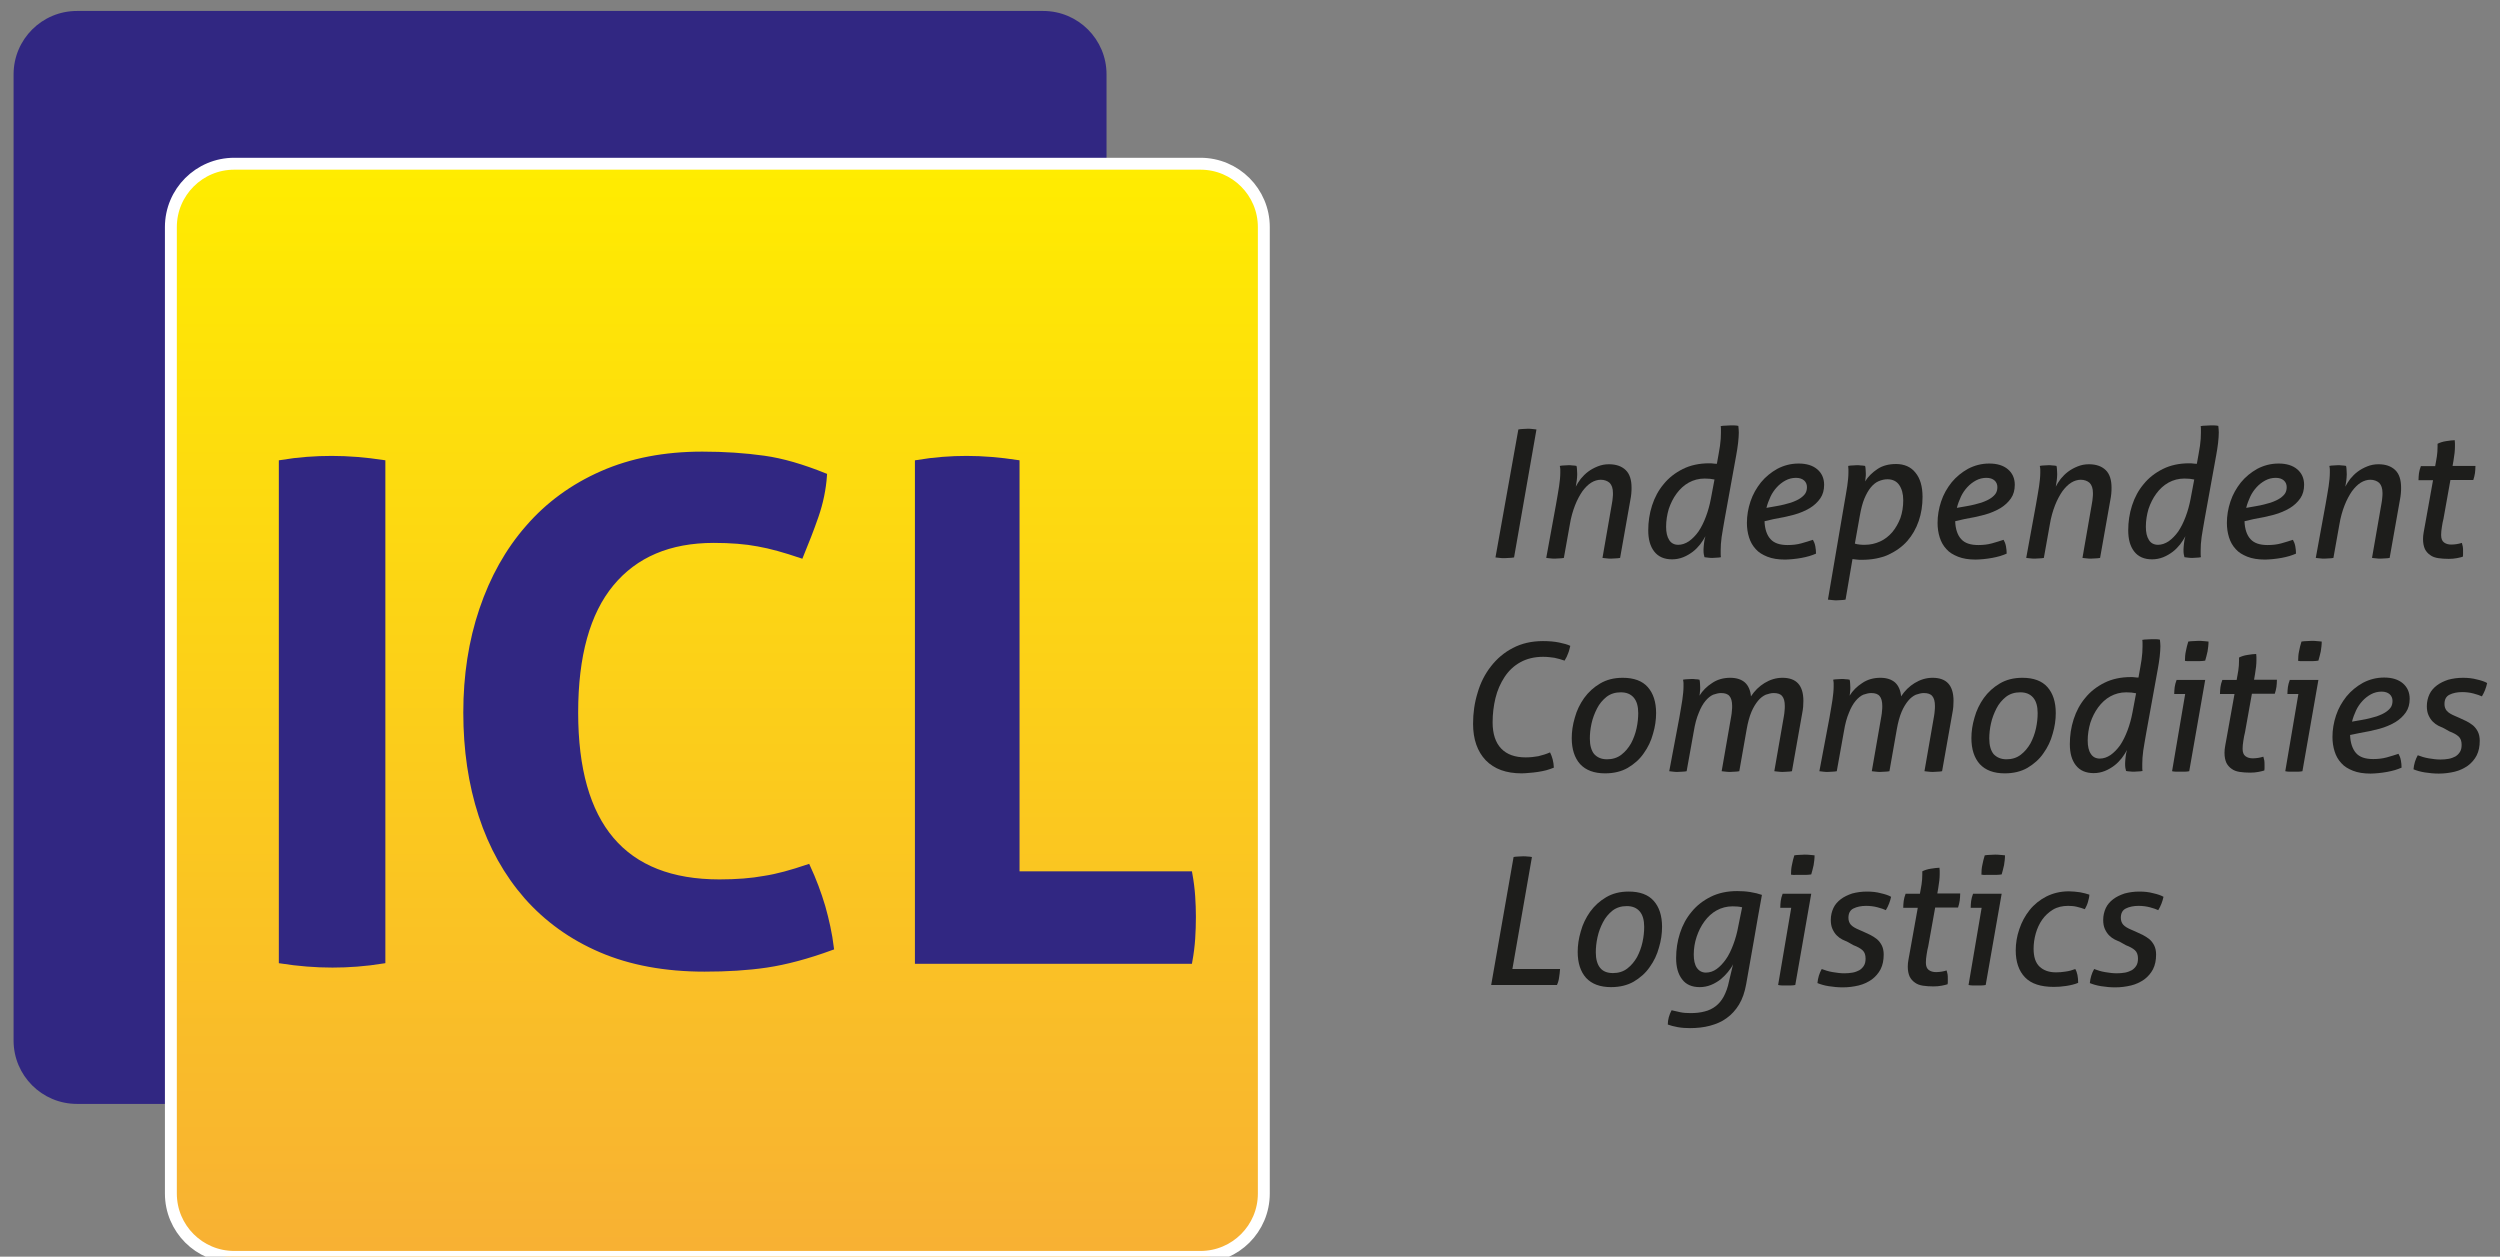 <?xml version="1.0" encoding="utf-8"?>
<!-- Generator: Adobe Illustrator 20.1.0, SVG Export Plug-In . SVG Version: 6.00 Build 0)  -->
<svg version="1.1" id="Laag_1" xmlns="http://www.w3.org/2000/svg" xmlns:xlink="http://www.w3.org/1999/xlink" x="0px" y="0px"
	 viewBox="0 0 1049 527.3" style="enable-background:new 0 0 1049 527.3;" xml:space="preserve">
<rect x="0" y="0" width="1049" height="527.3" fill="#808080" stroke="none"/>
<style type="text/css">
	.st0{fill:#312782;}
	.st1{clip-path:url(#SVGID_3_);}
	.st2{fill:#312782;stroke:#312782;stroke-width:2;}
	.st3{fill:#1D1D1B;}
</style>
<g>
	<g>
		<path class="st0" d="M80.6,463.2H32.3c-14.7,0-26.6-11.9-26.6-26.6V31.2c0-14.7,11.9-26.6,26.6-26.6h405.4
			c14.7,0,26.6,11.9,26.6,26.6v37.2L80.6,463.2z"/>
	</g>
</g>
<g>
	<defs>
		<path id="SVGID_1_" d="M98.3,68.7c-14.7,0-26.6,11.9-26.6,26.6v405.5c0,14.7,11.9,26.6,26.6,26.6h405.4
			c14.7,0,26.6-11.9,26.6-26.6V95.3c0-14.7-11.9-26.6-26.6-26.6h-35.4H98.3z"/>
	</defs>
	<linearGradient id="SVGID_2_" gradientUnits="userSpaceOnUse" x1="301.038" y1="70.957" x2="301.038" y2="522.876">
		<stop  offset="0" style="stop-color:#FFEC00"/>
		<stop  offset="1" style="stop-color:#F8B133"/>
	</linearGradient>
	<use xlink:href="#SVGID_1_"  style="overflow:visible;fill:url(#SVGID_2_);"/>
	<clipPath id="SVGID_3_">
		<use xlink:href="#SVGID_1_"  style="overflow:visible;"/>
	</clipPath>
	<g class="st1">
		<defs>
			<rect id="SVGID_4_" x="-588.2" y="-582.9" width="2641" height="3656.8"/>
		</defs>
		<linearGradient id="SVGID_5_" gradientUnits="userSpaceOnUse" x1="732.348" y1="70.957" x2="732.348" y2="522.876">
			<stop  offset="0" style="stop-color:#FFEC00"/>
			<stop  offset="1" style="stop-color:#F8B133"/>
		</linearGradient>
		<use xlink:href="#SVGID_4_"  style="overflow:visible;fill:url(#SVGID_5_);"/>
		<clipPath id="SVGID_6_">
			<use xlink:href="#SVGID_4_"  style="overflow:visible;"/>
		</clipPath>
	</g>
	<use xlink:href="#SVGID_1_"  style="overflow:visible;fill:none;stroke:#FFFFFF;stroke-width:5;"/>
</g>
<g>
	<path class="st2" d="M118,194c7.2-1.2,14.3-1.7,21.2-1.7c7,0,14.2,0.6,21.5,1.7v209.3c-7.4,1.2-14.5,1.7-21.2,1.7
		c-7.2,0-14.4-0.6-21.5-1.7V194z"/>
	<path class="st2" d="M339,363.7c2.5,5.4,4.6,11,6.3,16.7c1.6,5.7,2.9,11.5,3.6,17.3c-10.1,3.7-19.2,6.1-27.2,7.3
		c-8.1,1.2-16.7,1.7-26.1,1.7c-16.5,0-31-2.7-43.4-8c-12.4-5.3-22.8-12.8-31.3-22.4c-8.4-9.6-14.8-21-19.1-34.2
		c-4.3-13.2-6.4-27.6-6.4-43.1c0-15.5,2.2-29.9,6.7-43.2c4.5-13.3,10.9-24.8,19.4-34.5c8.4-9.7,18.8-17.3,31.1-22.7
		c12.3-5.4,26.3-8.1,42.1-8.1c9.3,0,17.9,0.6,25.8,1.7s16.3,3.6,25.5,7.3c-0.4,5.8-1.6,11.5-3.5,17c-1.9,5.5-4.1,11.1-6.4,16.7
		c-6.8-2.3-12.8-4-18-4.9c-5.2-1-11.5-1.5-18.6-1.5c-18.6,0-32.9,6.1-42.9,18.2c-10,12.1-15,30.1-15,54c0,47.3,20.1,71,60.3,71
		c7.2,0,13.5-0.5,18.9-1.5C326.1,367.7,332.2,366,339,363.7z"/>
	<path class="st2" d="M384.9,194c7.2-1.2,14.1-1.7,20.7-1.7c6.8,0,13.9,0.6,21.2,1.7v172.6h72.5c0.6,3.3,1,6.5,1.2,9.5
		c0.2,3,0.3,5.9,0.3,8.6c0,3.1-0.1,6.2-0.3,9.2c-0.2,3-0.6,6.2-1.2,9.5H384.9V194z"/>
</g>
<g>
	<path class="st3" d="M637.1,180.2c0.6-0.1,1.3-0.2,1.9-0.2c0.6,0,1.3-0.1,1.9-0.1c0.7,0,1.4,0,2,0.1c0.6,0.1,1.2,0.1,1.8,0.2
		l-9.4,53.7c-0.7,0.1-1.4,0.2-2,0.2c-0.6,0-1.3,0.1-2,0.1c-0.7,0-1.4,0-2-0.1c-0.6-0.1-1.2-0.1-1.8-0.2L637.1,180.2z"/>
	<path class="st3" d="M652.9,211.7c0.5-3,1-5.6,1.3-7.7c0.3-2.1,0.5-4,0.5-5.6c0-0.6,0-1.2,0-1.5c0-0.4-0.1-0.8-0.2-1.4
		c0.5-0.1,1.1-0.2,1.8-0.2c0.6,0,1.2-0.1,1.8-0.1c0.5,0,1.1,0,1.7,0.1c0.6,0,1.2,0.1,1.7,0.2c0.1,0.4,0.2,0.9,0.2,1.4
		c0,0.5,0.1,1.2,0.1,2.1c0,0.9-0.1,1.8-0.2,2.7c-0.1,0.8-0.3,1.7-0.4,2.5c0.5-1,1.2-2.1,2.1-3.3c0.9-1.1,1.9-2.1,3.1-3
		c1.2-0.9,2.5-1.6,4-2.2c1.5-0.6,3-0.9,4.7-0.9c3,0,5.3,0.8,7,2.4c1.7,1.6,2.5,4.1,2.5,7.4c0,0.7,0,1.6-0.1,2.5
		c-0.1,0.9-0.2,1.8-0.4,2.7l-4.3,24.3c-0.6,0.1-1.2,0.2-1.9,0.2c-0.7,0-1.3,0.1-1.9,0.1c-0.5,0-1.2,0-1.8-0.1
		c-0.7-0.1-1.3-0.1-1.8-0.2l4-23c0.1-0.8,0.3-1.6,0.3-2.3c0.1-0.7,0.1-1.4,0.1-1.9c0-2-0.5-3.4-1.4-4.3c-0.9-0.8-2.2-1.3-3.7-1.3
		c-1.3,0-2.7,0.4-4,1.2c-1.3,0.8-2.5,2-3.7,3.6c-1.1,1.6-2.2,3.6-3.1,5.9c-0.9,2.3-1.7,5-2.2,8.1l-2.5,14c-0.6,0.1-1.2,0.2-1.9,0.2
		c-0.7,0-1.3,0.1-1.9,0.1c-0.5,0-1.2,0-1.8-0.1c-0.7-0.1-1.3-0.1-1.8-0.2L652.9,211.7z"/>
	<path class="st3" d="M723.7,217.6c-0.5,3-1,5.6-1.3,7.7c-0.3,2.1-0.4,4-0.4,5.6c0,0.6,0,1.2,0,1.5c0,0.4,0,0.8,0.1,1.4
		c-0.5,0.1-1.1,0.2-1.8,0.2c-0.6,0-1.2,0.1-1.8,0.1c-0.5,0-1.1,0-1.7-0.1c-0.6-0.1-1.1-0.1-1.6-0.2c-0.1-0.4-0.2-0.8-0.3-1.3
		c-0.1-0.5-0.1-1.1-0.1-2c0-0.6,0.1-1.4,0.2-2.5c0.1-1.1,0.3-2.1,0.6-3c-0.6,1.1-1.3,2.2-2.2,3.4c-0.9,1.1-1.9,2.2-3.1,3.1
		c-1.2,0.9-2.5,1.7-4,2.3c-1.5,0.6-3.1,0.9-4.7,0.9c-3.3,0-5.8-1.1-7.5-3.3c-1.7-2.2-2.5-5.1-2.5-8.9c0-3.5,0.5-7,1.6-10.4
		c1.1-3.4,2.7-6.4,4.9-9c2.1-2.6,4.8-4.7,8-6.3c3.2-1.6,6.9-2.4,11.1-2.4c0.5,0,1.1,0,1.7,0.1c0.6,0.1,1.1,0.1,1.5,0.1
		c0.5-2.9,1-5.4,1.3-7.5c0.3-2.1,0.4-3.9,0.4-5.5c0-0.6,0-1.1,0-1.5c0-0.3,0-0.8-0.1-1.3c0.5-0.1,1.2-0.2,2-0.2c0.8,0,1.4-0.1,2-0.1
		c0.5,0,1.1,0,1.7,0c0.6,0,1.2,0.1,1.7,0.2c0.1,1,0.2,1.9,0.2,2.8c0,1.1-0.1,2.6-0.3,4.4c-0.2,1.8-0.5,3.5-0.8,5.2L723.7,217.6z
		 M719.4,201.2c-0.6-0.1-1.2-0.2-1.9-0.3c-0.6,0-1.4-0.1-2.2-0.1c-2.5,0-4.7,0.6-6.7,1.7c-2,1.1-3.7,2.7-5.1,4.6
		c-1.4,1.9-2.5,4.1-3.3,6.5c-0.7,2.4-1.1,4.9-1.1,7.4c0,2.4,0.4,4.2,1.3,5.6c0.8,1.3,2.1,2,3.8,2c1.5,0,3-0.5,4.5-1.5
		c1.4-1,2.8-2.4,4-4.1c1.2-1.8,2.2-3.8,3.1-6.2c0.9-2.4,1.6-4.9,2.1-7.6L719.4,201.2z"/>
	<path class="st3" d="M740.4,218.7c0.1,3.3,1,5.9,2.5,7.5c1.5,1.7,3.9,2.5,7.2,2.5c2,0,3.9-0.2,5.7-0.7c1.8-0.5,3.4-1,4.9-1.5
		c0.4,0.7,0.8,1.6,1,2.7s0.3,2.1,0.3,3.1c-0.7,0.3-1.7,0.7-2.7,1c-1.1,0.3-2.2,0.6-3.4,0.8c-1.2,0.2-2.4,0.4-3.6,0.5
		c-1.2,0.1-2.3,0.2-3.3,0.2c-2.9,0-5.4-0.4-7.4-1.2c-2-0.8-3.7-1.8-4.9-3.2c-1.3-1.4-2.2-3-2.8-4.9c-0.6-1.9-0.9-3.9-0.9-6.1
		c0-3,0.5-6,1.5-9c1-3,2.5-5.6,4.4-8c1.9-2.3,4.2-4.2,6.9-5.7c2.7-1.4,5.6-2.2,8.9-2.2s5.9,0.8,7.8,2.4c1.9,1.6,2.9,3.8,2.9,6.5
		c0,2.2-0.5,4.1-1.6,5.7c-1.1,1.6-2.6,3-4.4,4.1c-1.9,1.1-4.1,2.1-6.7,2.8c-2.6,0.7-5.4,1.3-8.4,1.8L740.4,218.7z M745.2,212.4
		c2.5-0.4,4.6-1,6.3-1.5c1.7-0.6,3-1.2,4-1.9c1-0.7,1.7-1.4,2.1-2.1c0.4-0.7,0.6-1.6,0.6-2.5c0-1.1-0.4-2.1-1.2-2.8
		c-0.8-0.7-1.9-1.1-3.4-1.1c-1.6,0-3.1,0.4-4.4,1.1c-1.3,0.7-2.6,1.7-3.6,2.8c-1.1,1.2-2,2.5-2.7,4c-0.7,1.5-1.3,3.1-1.7,4.7
		L745.2,212.4z"/>
	<path class="st3" d="M773.8,211.7c0.5-3,1-5.6,1.3-7.7c0.3-2.1,0.5-4,0.5-5.6c0-0.6,0-1.2,0-1.5c0-0.4-0.1-0.8-0.1-1.4
		c0.5-0.1,1.1-0.2,1.8-0.2c0.6,0,1.2-0.1,1.8-0.1c0.5,0,1.1,0,1.7,0.1c0.6,0,1.2,0.1,1.8,0.2c0.1,0.4,0.2,0.8,0.2,1.3
		c0,0.5,0.1,1.1,0.1,2c0,0.6,0,1.1-0.1,1.6c0,0.5-0.1,1-0.2,1.6c1.3-2.1,3.1-3.8,5.2-5.2c2.1-1.4,4.7-2.1,7.8-2.1
		c3.4,0,6.2,1.2,8.1,3.6c2,2.4,3,5.8,3,10.2c0,3.5-0.5,6.9-1.6,10.1c-1.1,3.2-2.7,6-4.8,8.4c-2.1,2.4-4.8,4.3-8,5.8
		c-3.2,1.4-6.9,2.1-11.1,2.1c-0.8,0-1.5,0-2.1-0.1c-0.6-0.1-1.2-0.1-1.8-0.2l-2.9,17c-0.6,0.1-1.2,0.2-1.9,0.2
		c-0.7,0-1.3,0.1-1.8,0.1c-0.5,0-1.2,0-1.8-0.1c-0.7-0.1-1.3-0.1-1.9-0.2L773.8,211.7z M778.3,228.1c0.5,0.2,1.2,0.3,2,0.4
		c0.8,0.1,1.5,0.1,2.2,0.1c2.3,0,4.4-0.5,6.4-1.4c2-0.9,3.7-2.3,5.1-3.9c1.4-1.7,2.5-3.6,3.4-5.9c0.8-2.3,1.2-4.8,1.2-7.5
		c0-2.7-0.6-4.8-1.7-6.4c-1.1-1.6-2.8-2.4-4.9-2.4c-1.3,0-2.5,0.3-3.7,0.8c-1.2,0.5-2.3,1.4-3.3,2.6c-1,1.2-1.9,2.8-2.7,4.7
		c-0.8,1.9-1.4,4.3-1.9,7.1L778.3,228.1z"/>
	<path class="st3" d="M820.4,218.7c0.1,3.3,1,5.9,2.5,7.5c1.5,1.7,3.9,2.5,7.2,2.5c2,0,3.9-0.2,5.7-0.7c1.8-0.5,3.4-1,4.9-1.5
		c0.4,0.7,0.8,1.6,1,2.7s0.3,2.1,0.3,3.1c-0.7,0.3-1.7,0.7-2.7,1c-1.1,0.3-2.2,0.6-3.4,0.8c-1.2,0.2-2.4,0.4-3.6,0.5
		c-1.2,0.1-2.3,0.2-3.3,0.2c-2.9,0-5.4-0.4-7.4-1.2c-2-0.8-3.7-1.8-4.9-3.2c-1.3-1.4-2.2-3-2.8-4.9c-0.6-1.9-0.9-3.9-0.9-6.1
		c0-3,0.5-6,1.5-9c1-3,2.5-5.6,4.4-8c1.9-2.3,4.2-4.2,6.9-5.7c2.7-1.4,5.6-2.2,8.9-2.2s5.9,0.8,7.8,2.4c1.9,1.6,2.9,3.8,2.9,6.5
		c0,2.2-0.5,4.1-1.6,5.7c-1.1,1.6-2.6,3-4.4,4.1c-1.9,1.1-4.1,2.1-6.7,2.8c-2.6,0.7-5.4,1.3-8.4,1.8L820.4,218.7z M825.1,212.4
		c2.5-0.4,4.6-1,6.3-1.5c1.7-0.6,3-1.2,4-1.9c1-0.7,1.7-1.4,2.1-2.1c0.4-0.7,0.6-1.6,0.6-2.5c0-1.1-0.4-2.1-1.2-2.8
		c-0.8-0.7-1.9-1.1-3.4-1.1c-1.6,0-3.1,0.4-4.4,1.1c-1.3,0.7-2.6,1.7-3.6,2.8c-1.1,1.2-2,2.5-2.7,4c-0.7,1.5-1.3,3.1-1.7,4.7
		L825.1,212.4z"/>
	<path class="st3" d="M854.3,211.7c0.5-3,1-5.6,1.3-7.7c0.3-2.1,0.5-4,0.5-5.6c0-0.6,0-1.2,0-1.5c0-0.4-0.1-0.8-0.2-1.4
		c0.5-0.1,1.1-0.2,1.8-0.2c0.6,0,1.2-0.1,1.8-0.1c0.5,0,1.1,0,1.7,0.1c0.6,0,1.2,0.1,1.7,0.2c0.1,0.4,0.2,0.9,0.2,1.4
		c0,0.5,0.1,1.2,0.1,2.1c0,0.9-0.1,1.8-0.2,2.7c-0.1,0.8-0.3,1.7-0.4,2.5c0.5-1,1.2-2.1,2.1-3.3c0.9-1.1,1.9-2.1,3.1-3
		c1.2-0.9,2.5-1.6,4-2.2c1.5-0.6,3-0.9,4.7-0.9c3,0,5.3,0.8,7,2.4c1.7,1.6,2.5,4.1,2.5,7.4c0,0.7,0,1.6-0.1,2.5
		c-0.1,0.9-0.2,1.8-0.4,2.7l-4.3,24.3c-0.6,0.1-1.2,0.2-1.9,0.2c-0.7,0-1.3,0.1-1.9,0.1c-0.5,0-1.2,0-1.8-0.1
		c-0.7-0.1-1.3-0.1-1.8-0.2l4-23c0.1-0.8,0.3-1.6,0.3-2.3c0.1-0.7,0.1-1.4,0.1-1.9c0-2-0.5-3.4-1.4-4.3c-0.9-0.8-2.2-1.3-3.7-1.3
		c-1.3,0-2.7,0.4-4,1.2c-1.3,0.8-2.5,2-3.7,3.6c-1.1,1.6-2.2,3.6-3.1,5.9c-0.9,2.3-1.7,5-2.2,8.1l-2.5,14c-0.6,0.1-1.2,0.2-1.9,0.2
		c-0.7,0-1.3,0.1-1.9,0.1c-0.5,0-1.2,0-1.8-0.1c-0.7-0.1-1.3-0.1-1.8-0.2L854.3,211.7z"/>
	<path class="st3" d="M925.1,217.6c-0.5,3-1,5.6-1.3,7.7c-0.3,2.1-0.4,4-0.4,5.6c0,0.6,0,1.2,0,1.5c0,0.4,0,0.8,0.1,1.4
		c-0.5,0.1-1.1,0.2-1.8,0.2c-0.6,0-1.2,0.1-1.8,0.1c-0.5,0-1.1,0-1.7-0.1c-0.6-0.1-1.1-0.1-1.6-0.2c-0.1-0.4-0.2-0.8-0.3-1.3
		c-0.1-0.5-0.1-1.1-0.1-2c0-0.6,0.1-1.4,0.2-2.5c0.1-1.1,0.3-2.1,0.6-3c-0.6,1.1-1.3,2.2-2.2,3.4c-0.9,1.1-1.9,2.2-3.1,3.1
		c-1.2,0.9-2.5,1.7-4,2.3c-1.5,0.6-3.1,0.9-4.7,0.9c-3.3,0-5.8-1.1-7.5-3.3c-1.7-2.2-2.5-5.1-2.5-8.9c0-3.5,0.5-7,1.6-10.4
		c1.1-3.4,2.7-6.4,4.9-9c2.1-2.6,4.8-4.7,8-6.3c3.2-1.6,6.9-2.4,11.1-2.4c0.5,0,1.1,0,1.7,0.1c0.6,0.1,1.1,0.1,1.5,0.1
		c0.5-2.9,1-5.4,1.3-7.5c0.3-2.1,0.4-3.9,0.4-5.5c0-0.6,0-1.1,0-1.5c0-0.3,0-0.8-0.1-1.3c0.5-0.1,1.2-0.2,2-0.2c0.8,0,1.4-0.1,2-0.1
		c0.5,0,1.1,0,1.7,0c0.6,0,1.2,0.1,1.7,0.2c0.1,1,0.2,1.9,0.2,2.8c0,1.1-0.1,2.6-0.3,4.4c-0.2,1.8-0.5,3.5-0.8,5.2L925.1,217.6z
		 M920.7,201.2c-0.6-0.1-1.2-0.2-1.9-0.3c-0.6,0-1.4-0.1-2.2-0.1c-2.5,0-4.7,0.6-6.7,1.7c-2,1.1-3.7,2.7-5.1,4.6
		c-1.4,1.9-2.5,4.1-3.3,6.5c-0.7,2.4-1.1,4.9-1.1,7.4c0,2.4,0.4,4.2,1.3,5.6c0.8,1.3,2.1,2,3.8,2c1.5,0,3-0.5,4.5-1.5
		c1.4-1,2.8-2.4,4-4.1c1.2-1.8,2.2-3.8,3.1-6.2c0.9-2.4,1.6-4.9,2.1-7.6L920.7,201.2z"/>
	<path class="st3" d="M941.8,218.7c0.1,3.3,1,5.9,2.5,7.5c1.5,1.7,3.9,2.5,7.2,2.5c2,0,3.9-0.2,5.7-0.7c1.8-0.5,3.4-1,4.9-1.5
		c0.4,0.7,0.8,1.6,1,2.7s0.3,2.1,0.3,3.1c-0.7,0.3-1.7,0.7-2.7,1c-1.1,0.3-2.2,0.6-3.4,0.8c-1.2,0.2-2.4,0.4-3.6,0.5
		c-1.2,0.1-2.3,0.2-3.3,0.2c-2.9,0-5.4-0.4-7.4-1.2c-2-0.8-3.7-1.8-4.9-3.2c-1.3-1.4-2.2-3-2.8-4.9c-0.6-1.9-0.9-3.9-0.9-6.1
		c0-3,0.5-6,1.5-9c1-3,2.5-5.6,4.4-8c1.9-2.3,4.2-4.2,6.9-5.7c2.7-1.4,5.6-2.2,8.9-2.2s5.9,0.8,7.8,2.4c1.9,1.6,2.9,3.8,2.9,6.5
		c0,2.2-0.5,4.1-1.6,5.7c-1.1,1.6-2.6,3-4.4,4.1c-1.9,1.1-4.1,2.1-6.7,2.8c-2.6,0.7-5.4,1.3-8.4,1.8L941.8,218.7z M946.5,212.4
		c2.5-0.4,4.6-1,6.3-1.5c1.7-0.6,3-1.2,4-1.9c1-0.7,1.7-1.4,2.1-2.1c0.4-0.7,0.6-1.6,0.6-2.5c0-1.1-0.4-2.1-1.2-2.8
		c-0.8-0.7-1.9-1.1-3.4-1.1c-1.6,0-3.1,0.4-4.4,1.1c-1.3,0.7-2.6,1.7-3.6,2.8c-1.1,1.2-2,2.5-2.7,4c-0.7,1.5-1.3,3.1-1.7,4.7
		L946.5,212.4z"/>
	<path class="st3" d="M975.8,211.7c0.5-3,1-5.6,1.3-7.7c0.3-2.1,0.5-4,0.5-5.6c0-0.6,0-1.2,0-1.5c0-0.4-0.1-0.8-0.2-1.4
		c0.5-0.1,1.1-0.2,1.8-0.2c0.6,0,1.2-0.1,1.8-0.1c0.5,0,1.1,0,1.7,0.1c0.6,0,1.2,0.1,1.7,0.2c0.1,0.4,0.2,0.9,0.2,1.4
		c0,0.5,0.1,1.2,0.1,2.1c0,0.9-0.1,1.8-0.2,2.7c-0.1,0.8-0.3,1.7-0.4,2.5c0.5-1,1.2-2.1,2.1-3.3c0.9-1.1,1.9-2.1,3.1-3
		c1.2-0.9,2.5-1.6,4-2.2c1.5-0.6,3-0.9,4.7-0.9c3,0,5.3,0.8,7,2.4c1.7,1.6,2.5,4.1,2.5,7.4c0,0.7,0,1.6-0.1,2.5
		c-0.1,0.9-0.2,1.8-0.4,2.7l-4.3,24.3c-0.6,0.1-1.2,0.2-1.9,0.2c-0.7,0-1.3,0.1-1.9,0.1c-0.5,0-1.2,0-1.8-0.1
		c-0.7-0.1-1.3-0.1-1.8-0.2l4-23c0.1-0.8,0.3-1.6,0.3-2.3c0.1-0.7,0.1-1.4,0.1-1.9c0-2-0.5-3.4-1.4-4.3c-0.9-0.8-2.2-1.3-3.7-1.3
		c-1.3,0-2.7,0.4-4,1.2c-1.3,0.8-2.5,2-3.7,3.6c-1.1,1.6-2.2,3.6-3.1,5.9c-0.9,2.3-1.7,5-2.2,8.1l-2.5,14c-0.6,0.1-1.2,0.2-1.9,0.2
		c-0.7,0-1.3,0.1-1.9,0.1c-0.5,0-1.2,0-1.8-0.1c-0.7-0.1-1.3-0.1-1.8-0.2L975.8,211.7z"/>
	<path class="st3" d="M1020.9,201.5h-6.1c0-1,0.1-2,0.2-2.9c0.1-0.9,0.4-1.9,0.8-3h6c0.2-1.3,0.5-2.6,0.7-4c0.2-1.3,0.3-2.7,0.3-4.2
		v-1.2c1-0.5,2.2-0.9,3.6-1.1c1.4-0.2,2.6-0.4,3.6-0.4c0,0.4,0.1,0.9,0.1,1.3c0,0.4,0,0.9,0,1.4c0,1.5-0.2,3.5-0.6,5.8l-0.4,2.3h9.6
		c0,1.1-0.1,2.1-0.2,3c-0.1,0.9-0.4,1.9-0.7,2.9h-9.6l-2.9,16.2c-0.3,1.1-0.5,2.3-0.7,3.6c-0.2,1.2-0.3,2.3-0.3,3.3
		c0,1.5,0.4,2.5,1.2,3.1c0.8,0.6,1.8,0.9,3.1,0.9c0.8,0,1.6-0.1,2.3-0.2c0.7-0.1,1.4-0.3,2.1-0.5c0.1,0.5,0.3,1,0.4,1.6
		c0.1,0.6,0.1,1.2,0.1,1.9c0,0.3,0,0.7,0,1.1c0,0.4,0,0.8-0.1,1.2c-0.6,0.2-1.5,0.4-2.5,0.6c-1,0.2-2.2,0.3-3.4,0.3
		c-1.6,0-3.1-0.1-4.4-0.3c-1.3-0.2-2.5-0.6-3.4-1.3c-0.9-0.6-1.7-1.5-2.2-2.5c-0.5-1.1-0.8-2.5-0.8-4.2c0-0.9,0.1-2,0.3-3
		c0.2-1.1,0.4-2.2,0.6-3.3L1020.9,201.5z"/>
	<path class="st3" d="M650.4,315.7c0.9,1.8,1.5,3.9,1.6,6.4c-1,0.4-2.1,0.8-3.2,1.1c-1.1,0.3-2.3,0.5-3.5,0.7s-2.4,0.3-3.6,0.4
		s-2.2,0.2-3.2,0.2c-6.5,0-11.5-1.8-15.1-5.5c-3.5-3.7-5.3-8.8-5.3-15.3c0-4.5,0.6-8.8,1.9-13c1.2-4.2,3.1-7.9,5.6-11.1
		c2.5-3.2,5.5-5.8,9.2-7.7c3.6-1.9,7.8-2.9,12.6-2.9c2.6,0,4.9,0.2,6.8,0.6c1.9,0.4,3.5,0.8,4.7,1.4c-0.3,1.1-0.5,2.2-0.9,3.1
		c-0.3,0.9-0.8,2-1.5,3.1c-1.4-0.5-2.9-0.9-4.3-1.2c-1.4-0.2-3-0.4-4.7-0.4c-3.7,0-6.9,0.8-9.6,2.3c-2.7,1.5-4.9,3.6-6.6,6.2
		c-1.7,2.6-3,5.5-3.8,8.8s-1.2,6.7-1.2,10.2c0,4.8,1.2,8.5,3.6,11c2.4,2.5,5.8,3.7,10.3,3.7c1.9,0,3.7-0.2,5.3-0.5
		C647.2,316.9,648.8,316.4,650.4,315.7z"/>
	<path class="st3" d="M673.5,324.5c-4.6,0-8.1-1.3-10.5-3.9c-2.3-2.6-3.5-6.2-3.5-10.9c0-2.7,0.4-5.6,1.3-8.6c0.8-3,2.2-5.8,3.9-8.2
		c1.8-2.5,4-4.5,6.7-6.1c2.7-1.6,5.8-2.4,9.5-2.4c4.7,0,8.2,1.3,10.5,3.9c2.3,2.6,3.5,6.2,3.5,10.9c0,2.8-0.4,5.7-1.3,8.7
		c-0.8,3-2.1,5.7-3.9,8.2c-1.7,2.5-4,4.5-6.7,6.1C680.4,323.7,677.2,324.5,673.5,324.5z M674.3,318.6c2.3,0,4.3-0.6,6-1.9
		c1.7-1.3,3-2.9,4.1-4.8c1-1.9,1.8-4,2.3-6.3c0.5-2.3,0.7-4.4,0.7-6.4c0-2.8-0.6-5-1.9-6.5c-1.3-1.5-3.1-2.2-5.4-2.2
		c-2.3,0-4.3,0.6-6,1.9c-1.6,1.3-3,2.9-4,4.9s-1.8,4-2.3,6.3c-0.5,2.3-0.7,4.4-0.7,6.3c0,2.8,0.6,5,1.8,6.5
		C670.2,317.8,671.9,318.6,674.3,318.6z"/>
	<path class="st3" d="M704.6,301.4c0.5-3,1-5.6,1.3-7.7c0.3-2.1,0.5-4,0.5-5.6c0-0.6,0-1.2,0-1.5c0-0.4-0.1-0.8-0.2-1.4
		c0.5-0.1,1.1-0.2,1.8-0.2c0.6,0,1.2-0.1,1.8-0.1c0.5,0,1,0,1.6,0.1c0.6,0,1.2,0.1,1.7,0.2c0.1,0.4,0.2,0.8,0.2,1.3
		c0,0.5,0.1,1.1,0.1,2c0,0.6,0,1.2-0.1,1.7c0,0.5-0.1,1.1-0.2,1.7c1.3-2.1,3.1-3.9,5.3-5.3c2.2-1.5,4.8-2.2,7.6-2.2
		c2.7,0,4.7,0.7,6.2,2c1.4,1.3,2.3,3.3,2.5,5.8c1.5-2.3,3.4-4.2,5.7-5.6c2.3-1.4,4.8-2.2,7.5-2.2c5.9,0,8.8,3.2,8.8,9.7
		c0,0.7-0.1,1.6-0.1,2.5c-0.1,0.9-0.2,1.8-0.4,2.7l-4.3,24.3c-0.5,0.1-1.2,0.2-1.9,0.2c-0.7,0-1.3,0.1-1.9,0.1c-0.5,0-1.2,0-1.8-0.1
		c-0.7-0.1-1.3-0.1-1.8-0.2l4-23c0.1-0.8,0.3-1.6,0.3-2.4c0.1-0.8,0.1-1.4,0.1-2c0-1.9-0.4-3.3-1.1-4.1c-0.7-0.9-1.9-1.3-3.6-1.3
		c-1,0-2.1,0.3-3.3,0.7c-1.1,0.5-2.2,1.3-3.2,2.5c-1,1.2-2,2.8-2.8,4.7s-1.5,4.4-2,7.3l-3.1,17.6c-0.6,0.1-1.2,0.2-1.9,0.2
		c-0.7,0-1.3,0.1-1.9,0.1c-0.5,0-1.2,0-1.8-0.1c-0.7-0.1-1.3-0.1-1.8-0.2l4-23c0.1-0.8,0.3-1.6,0.3-2.4c0.1-0.8,0.1-1.4,0.1-2
		c0-1.9-0.4-3.3-1.1-4.1c-0.7-0.9-1.9-1.3-3.6-1.3c-1,0-2.1,0.3-3.3,0.7c-1.1,0.5-2.2,1.4-3.2,2.6c-1,1.2-2,2.9-2.8,5
		c-0.9,2.1-1.6,4.7-2.1,7.8l-3,16.7c-0.6,0.1-1.2,0.2-1.9,0.2c-0.7,0-1.3,0.1-1.9,0.1c-0.5,0-1.1,0-1.8-0.1
		c-0.6-0.1-1.2-0.1-1.7-0.2L704.6,301.4z"/>
	<path class="st3" d="M767.6,301.4c0.5-3,1-5.6,1.3-7.7c0.3-2.1,0.5-4,0.5-5.6c0-0.6,0-1.2,0-1.5c0-0.4-0.1-0.8-0.2-1.4
		c0.5-0.1,1.1-0.2,1.8-0.2c0.6,0,1.2-0.1,1.8-0.1c0.5,0,1,0,1.6,0.1c0.6,0,1.2,0.1,1.7,0.2c0.1,0.4,0.2,0.8,0.2,1.3
		c0,0.5,0.1,1.1,0.1,2c0,0.6,0,1.2-0.1,1.7c0,0.5-0.1,1.1-0.2,1.7c1.3-2.1,3.1-3.9,5.3-5.3c2.2-1.5,4.8-2.2,7.6-2.2
		c2.7,0,4.7,0.7,6.2,2c1.4,1.3,2.3,3.3,2.5,5.8c1.5-2.3,3.4-4.2,5.7-5.6c2.3-1.4,4.8-2.2,7.5-2.2c5.9,0,8.8,3.2,8.8,9.7
		c0,0.7-0.1,1.6-0.1,2.5c-0.1,0.9-0.2,1.8-0.4,2.7l-4.3,24.3c-0.5,0.1-1.2,0.2-1.9,0.2c-0.7,0-1.3,0.1-1.9,0.1c-0.5,0-1.2,0-1.8-0.1
		c-0.7-0.1-1.3-0.1-1.8-0.2l4-23c0.1-0.8,0.3-1.6,0.3-2.4c0.1-0.8,0.1-1.4,0.1-2c0-1.9-0.4-3.3-1.1-4.1c-0.7-0.9-1.9-1.3-3.6-1.3
		c-1,0-2.1,0.3-3.3,0.7c-1.1,0.5-2.2,1.3-3.2,2.5c-1,1.2-2,2.8-2.8,4.7s-1.5,4.4-2,7.3l-3.1,17.6c-0.6,0.1-1.2,0.2-1.9,0.2
		c-0.7,0-1.3,0.1-1.9,0.1c-0.5,0-1.2,0-1.8-0.1c-0.7-0.1-1.3-0.1-1.8-0.2l4-23c0.1-0.8,0.3-1.6,0.3-2.4c0.1-0.8,0.1-1.4,0.1-2
		c0-1.9-0.4-3.3-1.1-4.1c-0.7-0.9-1.9-1.3-3.6-1.3c-1,0-2.1,0.3-3.3,0.7c-1.1,0.5-2.2,1.4-3.2,2.6c-1,1.2-2,2.9-2.8,5
		c-0.9,2.1-1.6,4.7-2.1,7.8l-3,16.7c-0.6,0.1-1.2,0.2-1.9,0.2c-0.7,0-1.3,0.1-1.9,0.1c-0.5,0-1.1,0-1.8-0.1
		c-0.6-0.1-1.2-0.1-1.7-0.2L767.6,301.4z"/>
	<path class="st3" d="M841.2,324.5c-4.6,0-8.1-1.3-10.5-3.9c-2.3-2.6-3.5-6.2-3.5-10.9c0-2.7,0.4-5.6,1.3-8.6c0.8-3,2.2-5.8,3.9-8.2
		c1.8-2.5,4-4.5,6.7-6.1c2.7-1.6,5.8-2.4,9.5-2.4c4.7,0,8.2,1.3,10.5,3.9c2.3,2.6,3.5,6.2,3.5,10.9c0,2.8-0.4,5.7-1.3,8.7
		c-0.8,3-2.1,5.7-3.9,8.2c-1.7,2.5-4,4.5-6.7,6.1C848.1,323.7,844.9,324.5,841.2,324.5z M841.9,318.6c2.3,0,4.3-0.6,6-1.9
		c1.7-1.3,3-2.9,4.1-4.8c1-1.9,1.8-4,2.3-6.3c0.5-2.3,0.7-4.4,0.7-6.4c0-2.8-0.6-5-1.9-6.5c-1.3-1.5-3.1-2.2-5.4-2.2
		c-2.3,0-4.3,0.6-6,1.9c-1.6,1.3-3,2.9-4,4.9s-1.8,4-2.3,6.3c-0.5,2.3-0.7,4.4-0.7,6.3c0,2.8,0.6,5,1.8,6.5
		C837.8,317.8,839.6,318.6,841.9,318.6z"/>
	<path class="st3" d="M900.6,307.3c-0.5,3-1,5.6-1.3,7.7c-0.3,2.1-0.4,4-0.4,5.6c0,0.6,0,1.2,0,1.5c0,0.4,0,0.8,0.1,1.4
		c-0.5,0.1-1.1,0.2-1.8,0.2c-0.6,0-1.2,0.1-1.8,0.1c-0.5,0-1.1,0-1.7-0.1c-0.6,0-1.1-0.1-1.6-0.2c-0.1-0.4-0.2-0.8-0.3-1.3
		c-0.1-0.5-0.1-1.1-0.1-2c0-0.6,0.1-1.4,0.2-2.5c0.1-1.1,0.3-2.1,0.6-3c-0.6,1.1-1.3,2.2-2.2,3.4c-0.9,1.1-1.9,2.2-3.1,3.1
		c-1.2,0.9-2.5,1.7-4,2.3c-1.5,0.6-3.1,0.9-4.7,0.9c-3.3,0-5.8-1.1-7.5-3.3c-1.7-2.2-2.5-5.1-2.5-8.9c0-3.5,0.5-7,1.6-10.4
		c1.1-3.4,2.7-6.4,4.9-9c2.1-2.6,4.8-4.7,8-6.3c3.2-1.6,6.9-2.4,11.1-2.4c0.5,0,1.1,0,1.7,0.1c0.6,0.1,1.1,0.1,1.5,0.1
		c0.5-2.9,1-5.4,1.3-7.5c0.3-2.1,0.4-3.9,0.4-5.5c0-0.6,0-1.1,0-1.5c0-0.3,0-0.8-0.1-1.3c0.5-0.1,1.2-0.2,2-0.2c0.8,0,1.4-0.1,2-0.1
		c0.5,0,1.1,0,1.7,0c0.6,0,1.2,0.1,1.7,0.2c0.1,1,0.2,1.9,0.2,2.8c0,1.1-0.1,2.6-0.3,4.4c-0.2,1.8-0.5,3.5-0.8,5.2L900.6,307.3z
		 M896.3,290.9c-0.6-0.1-1.2-0.2-1.9-0.3c-0.6,0-1.4-0.1-2.2-0.1c-2.5,0-4.7,0.6-6.7,1.7s-3.7,2.7-5.1,4.6c-1.4,1.9-2.5,4.1-3.3,6.5
		c-0.7,2.4-1.1,4.9-1.1,7.4c0,2.4,0.4,4.3,1.3,5.6c0.8,1.3,2.1,2,3.8,2c1.5,0,3-0.5,4.5-1.5c1.4-1,2.8-2.4,4-4.1
		c1.2-1.8,2.2-3.8,3.1-6.2c0.9-2.4,1.6-4.9,2.1-7.6L896.3,290.9z"/>
	<path class="st3" d="M916.9,291.2h-4.6c0-1,0.1-2,0.2-2.9c0.1-0.9,0.4-1.9,0.8-3h12l-6.7,38.3c-0.5,0.1-1.2,0.2-1.9,0.2
		c-0.7,0-1.4,0-1.9,0c-0.5,0-1.1,0-1.7,0c-0.6,0-1.2-0.1-1.7-0.2L916.9,291.2z M916.8,277.3c0-1.4,0.1-2.8,0.4-4.1
		c0.2-1.3,0.6-2.6,1-4c0.7-0.1,1.4-0.2,2.2-0.2c0.8,0,1.5-0.1,2.1-0.1c0.6,0,1.3,0,2.1,0.1c0.8,0.1,1.5,0.1,2.1,0.2
		c0,1.4-0.2,2.8-0.4,4.1c-0.3,1.3-0.6,2.6-1,3.9c-0.7,0.1-1.4,0.2-2.2,0.2c-0.8,0-1.5,0-2.1,0c-0.5,0-1.2,0-2,0
		C918.1,277.5,917.4,277.4,916.8,277.3z"/>
	<path class="st3" d="M937.6,291.2h-6.1c0-1,0.1-2,0.2-2.9c0.1-0.9,0.4-1.9,0.8-3h6c0.2-1.3,0.5-2.6,0.7-4c0.2-1.3,0.3-2.7,0.3-4.2
		v-1.2c1-0.5,2.2-0.9,3.6-1.1c1.4-0.2,2.6-0.4,3.6-0.4c0,0.4,0.1,0.9,0.1,1.3c0,0.4,0,0.9,0,1.4c0,1.5-0.2,3.5-0.6,5.8l-0.4,2.3h9.6
		c0,1.1-0.1,2.1-0.2,3c-0.1,0.9-0.4,1.9-0.7,2.9h-9.6l-2.9,16.2c-0.3,1.1-0.5,2.3-0.7,3.6c-0.2,1.2-0.3,2.3-0.3,3.3
		c0,1.5,0.4,2.5,1.2,3.1c0.8,0.6,1.8,0.9,3.1,0.9c0.8,0,1.6-0.1,2.3-0.2c0.7-0.1,1.4-0.3,2.1-0.5c0.1,0.5,0.3,1,0.4,1.6
		c0.1,0.6,0.1,1.2,0.1,1.9c0,0.3,0,0.7,0,1.1s0,0.8-0.1,1.2c-0.6,0.2-1.5,0.4-2.5,0.6s-2.2,0.3-3.4,0.3c-1.6,0-3.1-0.1-4.4-0.3
		s-2.5-0.6-3.4-1.3c-0.9-0.6-1.7-1.5-2.2-2.5c-0.5-1.1-0.8-2.5-0.8-4.2c0-0.9,0.1-2,0.3-3c0.2-1.1,0.4-2.2,0.6-3.3L937.6,291.2z"/>
	<path class="st3" d="M964.4,291.2h-4.6c0-1,0.1-2,0.2-2.9c0.1-0.9,0.4-1.9,0.8-3h12l-6.7,38.3c-0.5,0.1-1.2,0.2-1.9,0.2
		c-0.7,0-1.4,0-1.9,0c-0.5,0-1.1,0-1.7,0c-0.6,0-1.2-0.1-1.7-0.2L964.4,291.2z M964.3,277.3c0-1.4,0.1-2.8,0.4-4.1
		c0.2-1.3,0.6-2.6,1-4c0.7-0.1,1.4-0.2,2.2-0.2c0.8,0,1.5-0.1,2.1-0.1c0.6,0,1.3,0,2.1,0.1c0.8,0.1,1.5,0.1,2.1,0.2
		c0,1.4-0.2,2.8-0.4,4.1c-0.3,1.3-0.6,2.6-1,3.9c-0.7,0.1-1.4,0.2-2.2,0.2c-0.8,0-1.5,0-2.1,0c-0.5,0-1.2,0-2,0
		C965.6,277.5,964.9,277.4,964.3,277.3z"/>
	<path class="st3" d="M986.1,308.4c0.1,3.3,1,5.9,2.5,7.6c1.5,1.7,3.9,2.5,7.2,2.5c2,0,3.9-0.2,5.7-0.7c1.8-0.5,3.4-1,4.9-1.5
		c0.4,0.7,0.8,1.6,1,2.7c0.2,1,0.3,2.1,0.3,3.1c-0.7,0.3-1.7,0.7-2.7,1c-1.1,0.3-2.2,0.6-3.4,0.8c-1.2,0.2-2.4,0.4-3.6,0.5
		c-1.2,0.1-2.3,0.2-3.3,0.2c-2.9,0-5.4-0.4-7.4-1.2c-2-0.8-3.7-1.8-4.9-3.2c-1.3-1.4-2.2-3-2.8-4.9c-0.6-1.9-0.9-3.9-0.9-6.1
		c0-3,0.5-6,1.5-9c1-3,2.5-5.6,4.4-8c1.9-2.3,4.2-4.2,6.9-5.7c2.7-1.4,5.6-2.2,8.9-2.2s5.9,0.8,7.8,2.4c1.9,1.6,2.9,3.8,2.9,6.5
		c0,2.2-0.5,4.1-1.6,5.7c-1.1,1.6-2.6,3-4.4,4.1c-1.9,1.1-4.1,2.1-6.7,2.8c-2.6,0.7-5.4,1.3-8.4,1.8L986.1,308.4z M990.9,302.1
		c2.5-0.4,4.6-1,6.3-1.5c1.7-0.6,3-1.2,4-1.9c1-0.7,1.7-1.4,2.1-2.1c0.4-0.7,0.6-1.6,0.6-2.5c0-1.1-0.4-2.1-1.2-2.8
		c-0.8-0.7-1.9-1.1-3.4-1.1c-1.6,0-3.1,0.4-4.4,1.1c-1.3,0.7-2.6,1.7-3.6,2.8c-1.1,1.2-2,2.5-2.7,4c-0.7,1.5-1.3,3.1-1.7,4.7
		L990.9,302.1z"/>
	<path class="st3" d="M1025.5,305.6c-0.7-0.3-1.5-0.7-2.4-1.1c-0.8-0.4-1.6-1-2.3-1.7c-0.7-0.7-1.3-1.6-1.8-2.7
		c-0.5-1.1-0.7-2.4-0.7-3.8c0-1.8,0.4-3.5,1.1-5c0.7-1.5,1.8-2.7,3.1-3.7c1.3-1,3-1.8,4.8-2.4c1.9-0.5,3.9-0.8,6.2-0.8
		c2,0,4,0.2,5.8,0.7c1.8,0.4,3.3,0.9,4.3,1.5c-0.4,1.9-1.1,3.8-2.2,5.6c-0.8-0.4-2-0.8-3.5-1.2c-1.5-0.4-3.1-0.6-4.8-0.6
		c-2.1,0-3.9,0.4-5.3,1.1c-1.4,0.7-2.1,2-2.1,3.9c0,1.1,0.3,2.1,1,2.9s1.9,1.5,3.6,2.2l1.6,0.7c0.9,0.4,1.9,0.9,3,1.4
		c1,0.5,1.9,1.1,2.8,1.8c0.8,0.7,1.5,1.6,2,2.6c0.5,1,0.8,2.3,0.8,3.8c0,2.4-0.4,4.4-1.3,6.2c-0.9,1.7-2.1,3.1-3.7,4.3
		c-1.6,1.1-3.4,2-5.5,2.5c-2.1,0.5-4.3,0.8-6.7,0.8c-2,0-4-0.2-5.9-0.5c-1.9-0.3-3.5-0.8-4.7-1.3c0.1-1.1,0.3-2.1,0.6-3.1
		c0.3-1,0.7-1.9,1.2-2.8c1.3,0.5,2.8,1,4.6,1.3c1.7,0.3,3.4,0.5,4.9,0.5c1.2,0,2.4-0.1,3.5-0.3c1.1-0.2,2-0.6,2.8-1
		c0.8-0.5,1.4-1.1,1.9-1.9c0.5-0.8,0.7-1.8,0.7-3c0-1.5-0.4-2.7-1.3-3.5c-0.9-0.8-2.2-1.5-3.8-2.1L1025.5,305.6z"/>
	<path class="st3" d="M635.1,359.6c0.6-0.1,1.2-0.2,1.9-0.2s1.4-0.1,2.1-0.1c0.6,0,1.3,0,1.9,0.1c0.6,0,1.2,0.1,1.8,0.2l-8.2,47h20
		c-0.1,1.3-0.2,2.5-0.4,3.5c-0.1,1-0.4,2.1-0.9,3.2h-27.6L635.1,359.6z"/>
	<path class="st3" d="M676,414.2c-4.6,0-8.1-1.3-10.5-3.9c-2.3-2.6-3.5-6.2-3.5-10.9c0-2.7,0.4-5.6,1.3-8.6c0.8-3,2.2-5.8,3.9-8.2
		c1.8-2.5,4-4.5,6.7-6.1c2.7-1.6,5.8-2.4,9.5-2.4c4.7,0,8.2,1.3,10.5,3.9c2.3,2.6,3.5,6.2,3.5,10.9c0,2.8-0.4,5.7-1.3,8.7
		c-0.8,3-2.1,5.7-3.9,8.2c-1.7,2.5-4,4.5-6.7,6.1C682.9,413.4,679.7,414.2,676,414.2z M676.8,408.3c2.3,0,4.3-0.6,6-1.9
		c1.7-1.3,3-2.9,4.1-4.8c1-1.9,1.8-4,2.3-6.3c0.5-2.3,0.7-4.4,0.7-6.4c0-2.8-0.6-5-1.9-6.5s-3.1-2.2-5.4-2.2c-2.3,0-4.3,0.6-6,1.9
		c-1.6,1.3-3,2.9-4,4.9c-1,1.9-1.8,4-2.3,6.3c-0.5,2.3-0.7,4.4-0.7,6.3c0,2.8,0.6,5,1.8,6.5C672.6,407.6,674.4,408.3,676.8,408.3z"
		/>
	<path class="st3" d="M727.2,404.6c-0.5,1.1-1.3,2.2-2.2,3.3c-0.9,1.1-1.9,2.1-3.1,3.1c-1.2,0.9-2.5,1.7-4,2.3
		c-1.5,0.6-3.1,0.9-4.7,0.9c-3.3,0-5.8-1.1-7.4-3.3c-1.7-2.2-2.5-5.1-2.5-8.9c0-3.5,0.5-7,1.6-10.4c1.1-3.4,2.7-6.4,4.9-9
		c2.1-2.6,4.8-4.7,8-6.3c3.2-1.6,6.9-2.4,11.1-2.4c1.8,0,3.6,0.1,5.5,0.4c1.9,0.3,3.5,0.7,4.9,1.2c-1.1,6.3-2.3,12.5-3.3,18.7
		c-1.1,6.2-2.2,12.4-3.3,18.7c-0.6,3.4-1.6,6.3-3,8.6c-1.4,2.3-3.1,4.2-5.2,5.7c-2,1.5-4.4,2.5-7,3.2c-2.6,0.7-5.4,1-8.4,1
		c-1.7,0-3.4-0.1-5.1-0.4c-1.7-0.3-3.1-0.7-4.2-1.1c0-2.1,0.6-4.1,1.6-6c1,0.2,2.2,0.5,3.5,0.8c1.3,0.3,2.8,0.4,4.4,0.4
		c2.2,0,4.2-0.2,6-0.7c1.7-0.4,3.3-1.2,4.6-2.2c1.3-1,2.5-2.4,3.4-4.1c0.9-1.7,1.7-3.8,2.2-6.4L727.2,404.6z M731,380.7
		c-1.2-0.3-2.5-0.4-4-0.4c-2.5,0-4.7,0.6-6.7,1.7c-2,1.1-3.7,2.7-5.1,4.6c-1.4,1.9-2.5,4.1-3.3,6.5c-0.8,2.4-1.2,4.9-1.2,7.4
		c0,2.4,0.4,4.3,1.3,5.6c0.9,1.3,2.2,2,3.8,2c1.6,0,3.1-0.5,4.5-1.5c1.4-1,2.7-2.4,3.9-4.1s2.2-3.8,3.1-6.2c0.9-2.4,1.6-4.9,2.1-7.7
		L731,380.7z"/>
	<path class="st3" d="M751.6,380.9H747c0-1,0.1-2,0.2-2.9c0.1-0.9,0.4-1.9,0.8-3h12l-6.7,38.3c-0.5,0.1-1.2,0.2-1.9,0.2
		c-0.7,0-1.4,0-1.9,0c-0.5,0-1.1,0-1.7,0c-0.6,0-1.2-0.1-1.7-0.2L751.6,380.9z M751.5,367c0-1.4,0.1-2.8,0.4-4.1
		c0.2-1.3,0.6-2.6,1-4c0.7-0.1,1.4-0.2,2.2-0.2c0.8,0,1.5-0.1,2.1-0.1c0.6,0,1.3,0,2.1,0.1c0.8,0.1,1.5,0.1,2.1,0.2
		c0,1.4-0.2,2.8-0.4,4.1c-0.3,1.3-0.6,2.6-1,3.9c-0.7,0.1-1.4,0.2-2.2,0.2c-0.8,0-1.5,0-2.1,0c-0.5,0-1.2,0-2,0
		C752.8,367.2,752.1,367.1,751.5,367z"/>
	<path class="st3" d="M775.4,395.3c-0.7-0.3-1.5-0.7-2.4-1.1c-0.8-0.4-1.6-1-2.3-1.7c-0.7-0.7-1.3-1.6-1.8-2.7
		c-0.5-1.1-0.7-2.4-0.7-3.8c0-1.8,0.4-3.5,1.1-5c0.7-1.5,1.8-2.7,3.1-3.7s3-1.8,4.8-2.4c1.9-0.5,3.9-0.8,6.2-0.8c2,0,4,0.2,5.8,0.7
		c1.8,0.4,3.3,0.9,4.3,1.5c-0.4,1.9-1.1,3.8-2.2,5.6c-0.8-0.4-2-0.8-3.5-1.2c-1.5-0.4-3.1-0.6-4.8-0.6c-2.1,0-3.9,0.4-5.3,1.1
		c-1.4,0.7-2.1,2-2.1,3.9c0,1.1,0.3,2.1,1,2.9c0.7,0.8,1.9,1.5,3.6,2.2l1.6,0.7c0.9,0.4,1.9,0.9,3,1.4c1,0.5,1.9,1.1,2.8,1.8
		c0.8,0.7,1.5,1.6,2,2.6c0.5,1,0.8,2.3,0.8,3.8c0,2.4-0.4,4.4-1.3,6.2c-0.9,1.7-2.1,3.1-3.7,4.3c-1.6,1.1-3.4,2-5.5,2.5
		c-2.1,0.5-4.3,0.8-6.7,0.8c-2,0-4-0.2-5.9-0.5c-1.9-0.3-3.5-0.8-4.7-1.3c0.1-1.1,0.3-2.1,0.6-3.1c0.3-1,0.7-1.9,1.2-2.8
		c1.3,0.5,2.8,1,4.6,1.3c1.7,0.3,3.4,0.5,4.9,0.5c1.2,0,2.4-0.1,3.5-0.3c1.1-0.2,2-0.6,2.8-1c0.8-0.5,1.4-1.1,1.9-1.9
		c0.5-0.8,0.7-1.8,0.7-3c0-1.5-0.4-2.7-1.3-3.5c-0.9-0.8-2.2-1.5-3.8-2.1L775.4,395.3z"/>
	<path class="st3" d="M804.7,380.9h-6.1c0-1,0.1-2,0.2-2.9c0.1-0.9,0.4-1.9,0.8-3h6c0.2-1.3,0.5-2.6,0.7-4c0.2-1.3,0.3-2.7,0.3-4.2
		v-1.2c1-0.5,2.2-0.9,3.6-1.1c1.4-0.2,2.6-0.4,3.6-0.4c0,0.4,0.1,0.9,0.1,1.3c0,0.4,0,0.9,0,1.4c0,1.5-0.2,3.5-0.6,5.8l-0.4,2.3h9.6
		c0,1.1-0.1,2.1-0.2,3c-0.1,0.9-0.4,1.9-0.7,2.9H812l-2.9,16.2c-0.3,1.1-0.5,2.3-0.7,3.6c-0.2,1.2-0.3,2.3-0.3,3.3
		c0,1.5,0.4,2.5,1.2,3.1c0.8,0.6,1.8,0.9,3.1,0.9c0.8,0,1.6-0.1,2.3-0.2c0.7-0.1,1.4-0.3,2.1-0.5c0.1,0.5,0.3,1,0.4,1.6
		c0.1,0.6,0.1,1.2,0.1,1.9c0,0.3,0,0.7,0,1.1s0,0.8-0.1,1.2c-0.6,0.2-1.5,0.4-2.5,0.6s-2.2,0.3-3.4,0.3c-1.6,0-3.1-0.1-4.4-0.3
		s-2.5-0.6-3.4-1.3c-0.9-0.6-1.7-1.5-2.2-2.5c-0.5-1.1-0.8-2.5-0.8-4.2c0-0.9,0.1-2,0.3-3c0.2-1.1,0.4-2.2,0.6-3.3L804.7,380.9z"/>
	<path class="st3" d="M831.5,380.9h-4.6c0-1,0.1-2,0.2-2.9c0.1-0.9,0.4-1.9,0.8-3h12l-6.7,38.3c-0.5,0.1-1.2,0.2-1.9,0.2
		c-0.7,0-1.4,0-1.9,0c-0.5,0-1.1,0-1.7,0c-0.6,0-1.2-0.1-1.7-0.2L831.5,380.9z M831.4,367c0-1.4,0.1-2.8,0.4-4.1
		c0.2-1.3,0.6-2.6,1-4c0.7-0.1,1.4-0.2,2.2-0.2c0.8,0,1.5-0.1,2.1-0.1c0.6,0,1.3,0,2.1,0.1c0.8,0.1,1.5,0.1,2.1,0.2
		c0,1.4-0.2,2.8-0.4,4.1c-0.3,1.3-0.6,2.6-1,3.9c-0.7,0.1-1.4,0.2-2.2,0.2c-0.8,0-1.5,0-2.1,0c-0.5,0-1.2,0-2,0
		C832.7,367.2,832,367.1,831.4,367z"/>
	<path class="st3" d="M870.8,406.6c0.4,0.7,0.7,1.5,0.9,2.5c0.2,1,0.3,2.1,0.3,3.3c-1.4,0.6-3.1,1-5,1.3c-1.9,0.3-3.6,0.4-5.2,0.4
		c-5.5,0-9.5-1.3-12.1-4c-2.6-2.7-3.9-6.5-3.9-11.3c0-3,0.5-6,1.5-8.9c1-3,2.4-5.6,4.3-8c1.9-2.4,4.3-4.3,7-5.7
		c2.8-1.4,5.9-2.2,9.5-2.2c1.6,0,3.2,0.2,4.7,0.4c1.5,0.3,2.8,0.6,3.9,1c0,0.9-0.3,2-0.6,3.1c-0.3,1.1-0.8,2.1-1.3,3
		c-1-0.4-2.1-0.7-3.3-1c-1.2-0.3-2.4-0.4-3.7-0.4c-2.4,0-4.6,0.5-6.4,1.6c-1.8,1.1-3.3,2.5-4.5,4.2c-1.2,1.7-2.1,3.7-2.7,5.8
		c-0.6,2.1-0.9,4.3-0.9,6.4c0,3.4,0.8,5.9,2.5,7.5c1.7,1.6,4,2.4,6.9,2.4c1.3,0,2.6-0.1,3.8-0.3
		C868.2,407.5,869.5,407.1,870.8,406.6z"/>
	<path class="st3" d="M889.7,395.3c-0.7-0.3-1.5-0.7-2.4-1.1c-0.8-0.4-1.6-1-2.3-1.7c-0.7-0.7-1.3-1.6-1.8-2.7
		c-0.5-1.1-0.7-2.4-0.7-3.8c0-1.8,0.4-3.5,1.1-5c0.7-1.5,1.8-2.7,3.1-3.7s3-1.8,4.8-2.4c1.9-0.5,3.9-0.8,6.2-0.8c2,0,4,0.2,5.8,0.7
		c1.8,0.4,3.3,0.9,4.3,1.5c-0.4,1.9-1.1,3.8-2.2,5.6c-0.8-0.4-2-0.8-3.5-1.2c-1.5-0.4-3.1-0.6-4.8-0.6c-2.1,0-3.9,0.4-5.3,1.1
		c-1.4,0.7-2.1,2-2.1,3.9c0,1.1,0.3,2.1,1,2.9c0.7,0.8,1.9,1.5,3.6,2.2l1.6,0.7c0.9,0.4,1.9,0.9,3,1.4c1,0.5,1.9,1.1,2.8,1.8
		c0.8,0.7,1.5,1.6,2,2.6c0.5,1,0.8,2.3,0.8,3.8c0,2.4-0.4,4.4-1.3,6.2c-0.9,1.7-2.1,3.1-3.7,4.3c-1.6,1.1-3.4,2-5.5,2.5
		c-2.1,0.5-4.3,0.8-6.7,0.8c-2,0-4-0.2-5.9-0.5c-1.9-0.3-3.5-0.8-4.7-1.3c0.1-1.1,0.3-2.1,0.6-3.1c0.3-1,0.7-1.9,1.2-2.8
		c1.3,0.5,2.8,1,4.6,1.3c1.7,0.3,3.4,0.5,4.9,0.5c1.2,0,2.4-0.1,3.5-0.3c1.1-0.2,2-0.6,2.8-1c0.8-0.5,1.4-1.1,1.9-1.9
		c0.5-0.8,0.7-1.8,0.7-3c0-1.5-0.4-2.7-1.3-3.5c-0.9-0.8-2.2-1.5-3.8-2.1L889.7,395.3z"/>
</g>
</svg>
